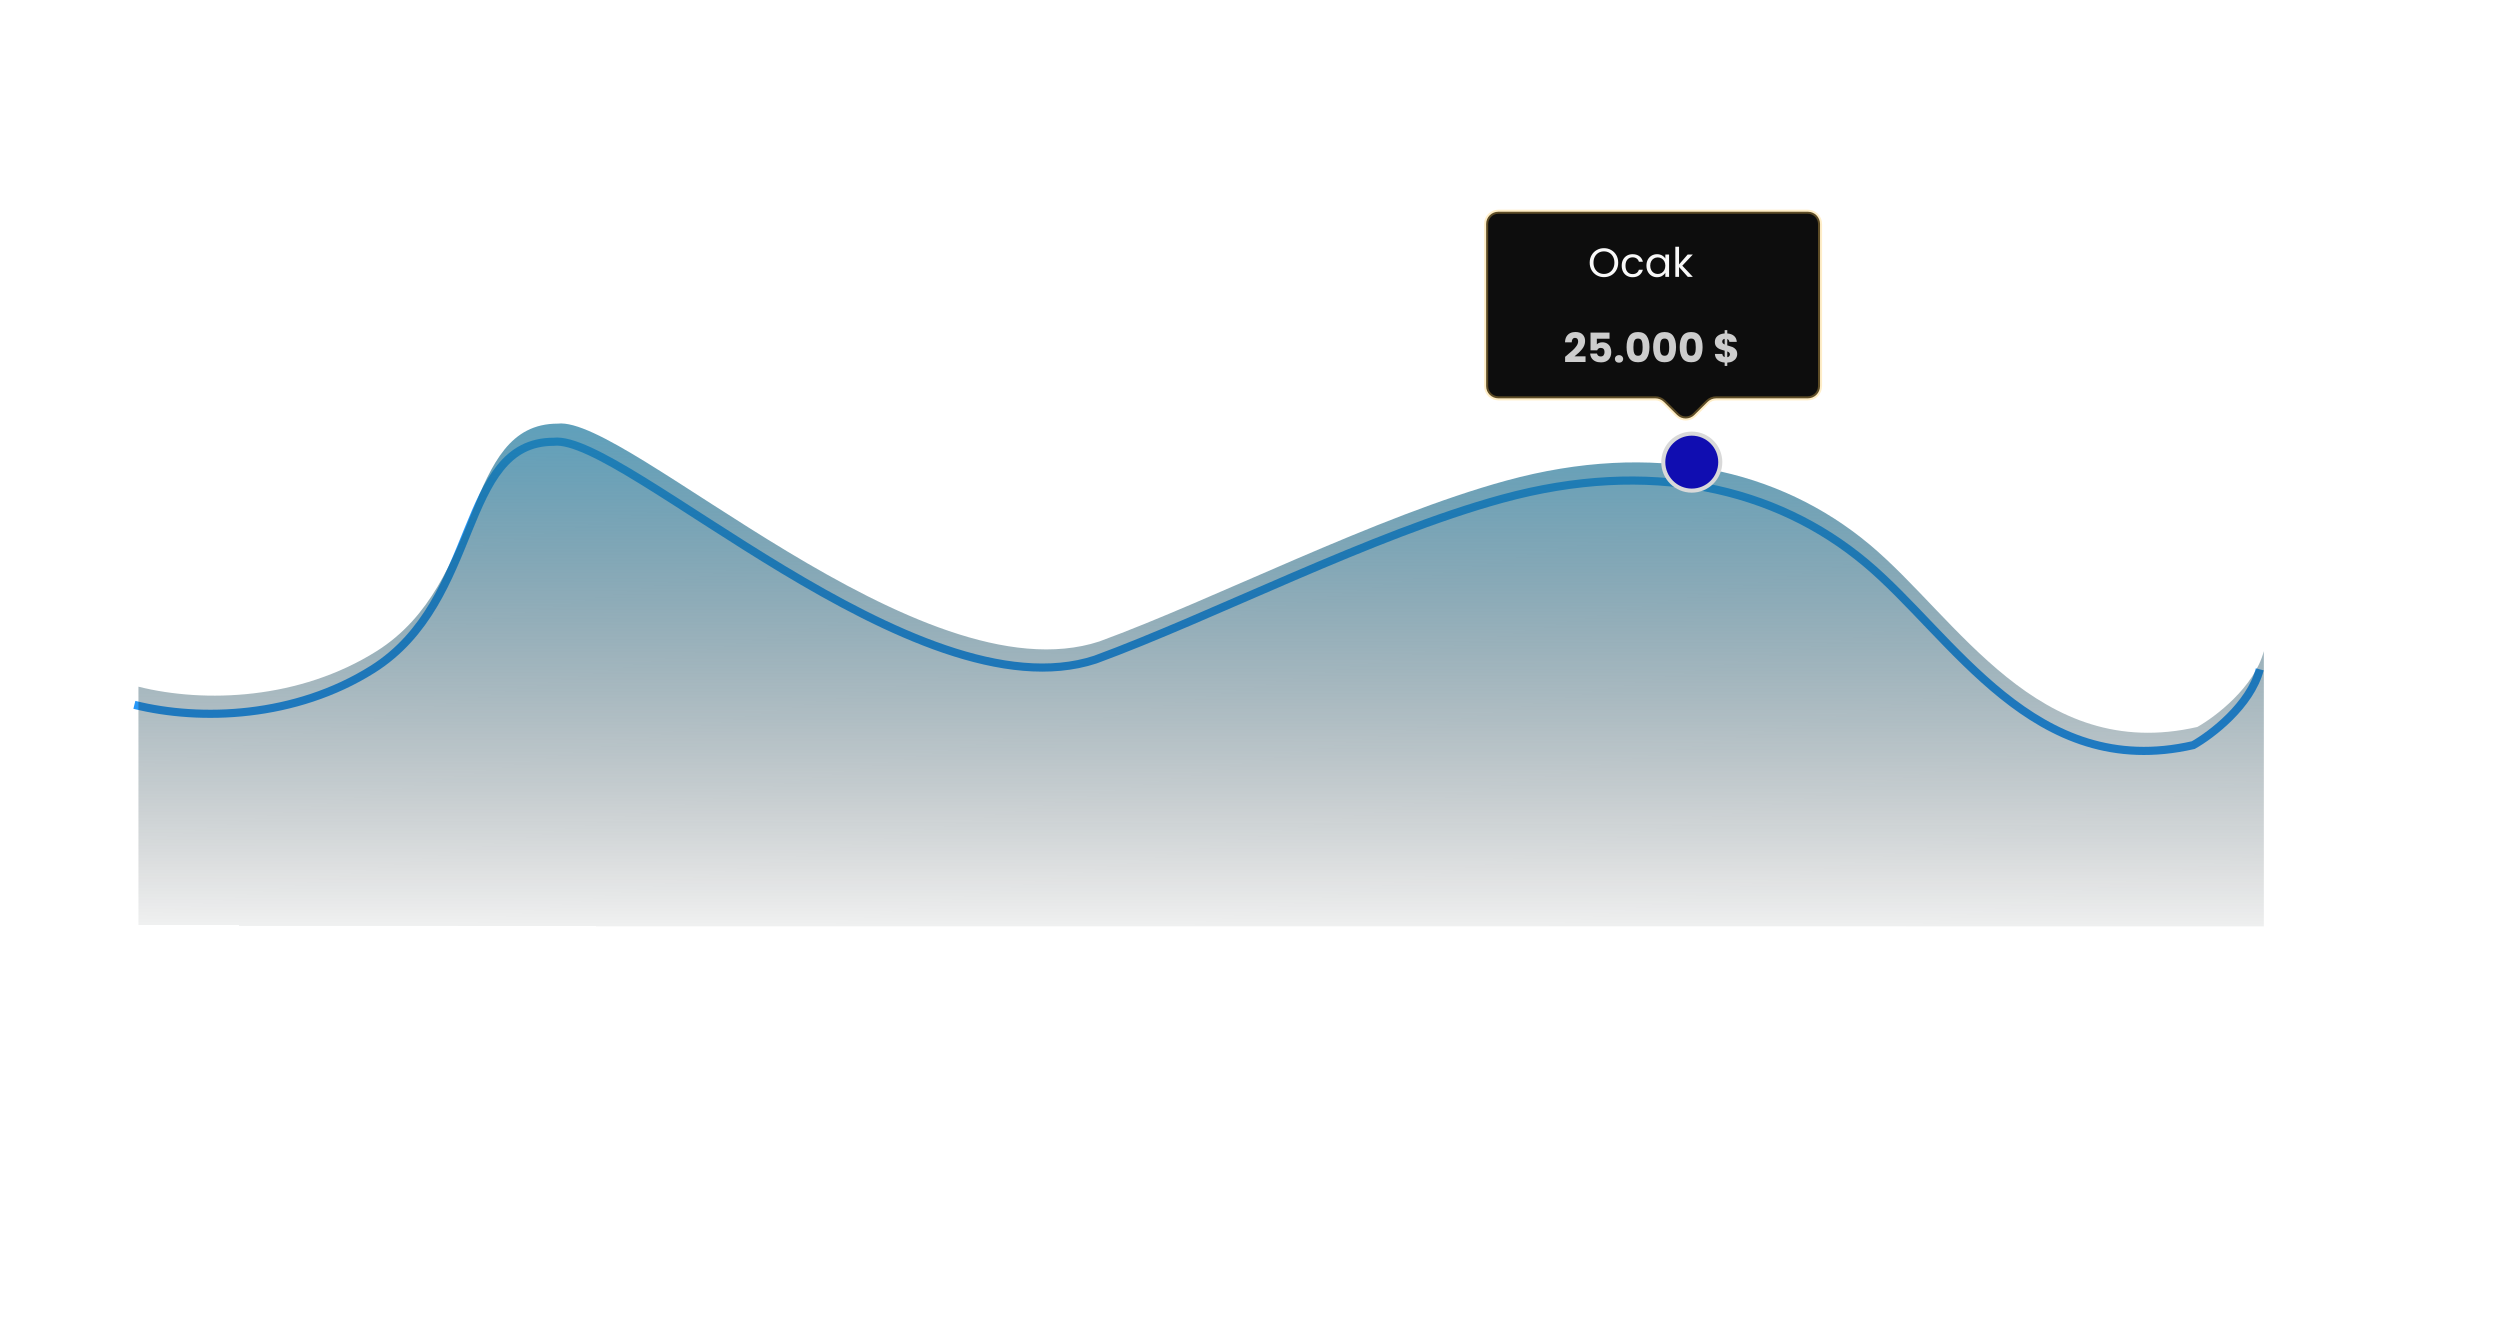 <svg width="614" height="329" viewBox="0 0 614 329" fill="none" xmlns="http://www.w3.org/2000/svg">
<path d="M50 51V278" stroke="white" stroke-opacity="0.26"/>
<path d="M120 51V278" stroke="white" stroke-opacity="0.26"/>
<path d="M190 51V278" stroke="white" stroke-opacity="0.26"/>
<path d="M260 51V278" stroke="white" stroke-opacity="0.26"/>
<path d="M329 51V278" stroke="white" stroke-opacity="0.26"/>
<path d="M399 51V278" stroke="white" stroke-opacity="0.26"/>
<path d="M469 51V278" stroke="white" stroke-opacity="0.26"/>
<path d="M539 51V278" stroke="white" stroke-opacity="0.26"/>
<path d="M45.144 296.056C44.627 296.056 44.155 295.936 43.728 295.696C43.301 295.451 42.963 295.112 42.712 294.68C42.467 294.243 42.344 293.752 42.344 293.208C42.344 292.664 42.467 292.176 42.712 291.744C42.963 291.307 43.301 290.968 43.728 290.728C44.155 290.483 44.627 290.36 45.144 290.36C45.667 290.36 46.141 290.483 46.568 290.728C46.995 290.968 47.331 291.304 47.576 291.736C47.821 292.168 47.944 292.659 47.944 293.208C47.944 293.757 47.821 294.248 47.576 294.68C47.331 295.112 46.995 295.451 46.568 295.696C46.141 295.936 45.667 296.056 45.144 296.056ZM45.144 295.424C45.533 295.424 45.883 295.333 46.192 295.152C46.507 294.971 46.752 294.712 46.928 294.376C47.109 294.04 47.2 293.651 47.2 293.208C47.2 292.76 47.109 292.371 46.928 292.04C46.752 291.704 46.509 291.445 46.2 291.264C45.891 291.083 45.539 290.992 45.144 290.992C44.749 290.992 44.397 291.083 44.088 291.264C43.779 291.445 43.533 291.704 43.352 292.04C43.176 292.371 43.088 292.76 43.088 293.208C43.088 293.651 43.176 294.04 43.352 294.376C43.533 294.712 43.779 294.971 44.088 295.152C44.403 295.333 44.755 295.424 45.144 295.424ZM48.633 293.8C48.633 293.347 48.724 292.952 48.905 292.616C49.086 292.275 49.337 292.011 49.657 291.824C49.982 291.637 50.353 291.544 50.769 291.544C51.308 291.544 51.75 291.675 52.097 291.936C52.449 292.197 52.681 292.56 52.793 293.024H52.009C51.934 292.757 51.788 292.547 51.569 292.392C51.356 292.237 51.089 292.16 50.769 292.16C50.353 292.16 50.017 292.304 49.761 292.592C49.505 292.875 49.377 293.277 49.377 293.8C49.377 294.328 49.505 294.736 49.761 295.024C50.017 295.312 50.353 295.456 50.769 295.456C51.089 295.456 51.356 295.381 51.569 295.232C51.782 295.083 51.929 294.869 52.009 294.592H52.793C52.676 295.04 52.441 295.4 52.089 295.672C51.737 295.939 51.297 296.072 50.769 296.072C50.353 296.072 49.982 295.979 49.657 295.792C49.337 295.605 49.086 295.341 48.905 295C48.724 294.659 48.633 294.259 48.633 293.8ZM53.492 293.792C53.492 293.344 53.583 292.952 53.764 292.616C53.946 292.275 54.194 292.011 54.508 291.824C54.828 291.637 55.183 291.544 55.572 291.544C55.956 291.544 56.29 291.627 56.572 291.792C56.855 291.957 57.066 292.165 57.204 292.416V291.616H57.94V296H57.204V295.184C57.06 295.44 56.844 295.653 56.556 295.824C56.274 295.989 55.943 296.072 55.564 296.072C55.175 296.072 54.823 295.976 54.508 295.784C54.194 295.592 53.946 295.323 53.764 294.976C53.583 294.629 53.492 294.235 53.492 293.792ZM57.204 293.8C57.204 293.469 57.138 293.181 57.004 292.936C56.871 292.691 56.69 292.504 56.46 292.376C56.236 292.243 55.988 292.176 55.716 292.176C55.444 292.176 55.196 292.24 54.972 292.368C54.748 292.496 54.57 292.683 54.436 292.928C54.303 293.173 54.236 293.461 54.236 293.792C54.236 294.128 54.303 294.421 54.436 294.672C54.57 294.917 54.748 295.107 54.972 295.24C55.196 295.368 55.444 295.432 55.716 295.432C55.988 295.432 56.236 295.368 56.46 295.24C56.69 295.107 56.871 294.917 57.004 294.672C57.138 294.421 57.204 294.131 57.204 293.8ZM61.619 296L59.899 294.064V296H59.171V290.08H59.899V293.56L61.587 291.616H62.603L60.539 293.8L62.611 296H61.619Z" fill="white"/>
<path d="M115.24 294.48C115.24 294.731 115.176 294.971 115.048 295.2C114.925 295.424 114.741 295.613 114.496 295.768C114.256 295.923 113.968 296.016 113.632 296.048V296.504C113.947 296.499 114.197 296.565 114.384 296.704C114.571 296.843 114.664 297.04 114.664 297.296C114.664 297.547 114.573 297.747 114.392 297.896C114.211 298.045 113.976 298.12 113.688 298.12H112.768V297.648H113.544C113.72 297.648 113.848 297.621 113.928 297.568C114.013 297.515 114.056 297.424 114.056 297.296C114.056 297.173 114.013 297.085 113.928 297.032C113.848 296.979 113.72 296.952 113.544 296.952H113.144V296.048C112.643 296.005 112.237 295.845 111.928 295.568C111.619 295.291 111.461 294.939 111.456 294.512H112.232C112.259 294.773 112.365 294.995 112.552 295.176C112.744 295.352 113.021 295.44 113.384 295.44C113.731 295.44 114.003 295.355 114.2 295.184C114.403 295.008 114.504 294.784 114.504 294.512C114.504 294.299 114.445 294.125 114.328 293.992C114.211 293.859 114.064 293.757 113.888 293.688C113.712 293.619 113.475 293.544 113.176 293.464C112.808 293.368 112.512 293.272 112.288 293.176C112.069 293.08 111.88 292.931 111.72 292.728C111.565 292.52 111.488 292.243 111.488 291.896C111.488 291.592 111.565 291.323 111.72 291.088C111.875 290.853 112.091 290.672 112.368 290.544C112.651 290.416 112.973 290.352 113.336 290.352C113.859 290.352 114.285 290.483 114.616 290.744C114.952 291.005 115.141 291.352 115.184 291.784H114.384C114.357 291.571 114.245 291.384 114.048 291.224C113.851 291.059 113.589 290.976 113.264 290.976C112.96 290.976 112.712 291.056 112.52 291.216C112.328 291.371 112.232 291.589 112.232 291.872C112.232 292.075 112.288 292.24 112.4 292.368C112.517 292.496 112.659 292.595 112.824 292.664C112.995 292.728 113.232 292.803 113.536 292.888C113.904 292.989 114.2 293.091 114.424 293.192C114.648 293.288 114.84 293.44 115 293.648C115.16 293.851 115.24 294.128 115.24 294.48ZM120.199 291.616V296H119.471V295.352C119.333 295.576 119.138 295.752 118.887 295.88C118.642 296.003 118.37 296.064 118.071 296.064C117.73 296.064 117.423 295.995 117.151 295.856C116.879 295.712 116.663 295.499 116.503 295.216C116.349 294.933 116.271 294.589 116.271 294.184V291.616H116.991V294.088C116.991 294.52 117.101 294.853 117.319 295.088C117.538 295.317 117.837 295.432 118.215 295.432C118.605 295.432 118.911 295.312 119.135 295.072C119.359 294.832 119.471 294.483 119.471 294.024V291.616H120.199ZM122.157 292.432C122.306 292.171 122.525 291.957 122.812 291.792C123.101 291.627 123.429 291.544 123.797 291.544C124.191 291.544 124.546 291.637 124.861 291.824C125.175 292.011 125.423 292.275 125.605 292.616C125.786 292.952 125.877 293.344 125.877 293.792C125.877 294.235 125.786 294.629 125.605 294.976C125.423 295.323 125.172 295.592 124.852 295.784C124.538 295.976 124.186 296.072 123.797 296.072C123.418 296.072 123.085 295.989 122.797 295.824C122.514 295.659 122.301 295.448 122.157 295.192V296H121.429V290.08H122.157V292.432ZM125.133 293.792C125.133 293.461 125.066 293.173 124.933 292.928C124.799 292.683 124.618 292.496 124.389 292.368C124.165 292.24 123.917 292.176 123.645 292.176C123.378 292.176 123.13 292.243 122.901 292.376C122.677 292.504 122.495 292.693 122.357 292.944C122.223 293.189 122.157 293.475 122.157 293.8C122.157 294.131 122.223 294.421 122.357 294.672C122.495 294.917 122.677 295.107 122.901 295.24C123.13 295.368 123.378 295.432 123.645 295.432C123.917 295.432 124.165 295.368 124.389 295.24C124.618 295.107 124.799 294.917 124.933 294.672C125.066 294.421 125.133 294.128 125.133 293.792ZM126.563 293.792C126.563 293.344 126.653 292.952 126.835 292.616C127.016 292.275 127.264 292.011 127.579 291.824C127.899 291.637 128.253 291.544 128.643 291.544C129.027 291.544 129.36 291.627 129.643 291.792C129.925 291.957 130.136 292.165 130.275 292.416V291.616H131.011V296H130.275V295.184C130.131 295.44 129.915 295.653 129.627 295.824C129.344 295.989 129.013 296.072 128.635 296.072C128.245 296.072 127.893 295.976 127.579 295.784C127.264 295.592 127.016 295.323 126.835 294.976C126.653 294.629 126.563 294.235 126.563 293.792ZM130.275 293.8C130.275 293.469 130.208 293.181 130.075 292.936C129.941 292.691 129.76 292.504 129.531 292.376C129.307 292.243 129.059 292.176 128.787 292.176C128.515 292.176 128.267 292.24 128.043 292.368C127.819 292.496 127.64 292.683 127.507 292.928C127.373 293.173 127.307 293.461 127.307 293.792C127.307 294.128 127.373 294.421 127.507 294.672C127.64 294.917 127.819 295.107 128.043 295.24C128.267 295.368 128.515 295.432 128.787 295.432C129.059 295.432 129.307 295.368 129.531 295.24C129.76 295.107 129.941 294.917 130.075 294.672C130.208 294.421 130.275 294.131 130.275 293.8ZM133.129 292.216V294.8C133.129 295.013 133.174 295.165 133.265 295.256C133.356 295.341 133.513 295.384 133.737 295.384H134.273V296H133.617C133.212 296 132.908 295.907 132.705 295.72C132.502 295.533 132.401 295.227 132.401 294.8V292.216H131.833V291.616H132.401V290.512H133.129V291.616H134.273V292.216H133.129Z" fill="white"/>
<path d="M186.272 290.464V296H185.544V291.872L183.704 296H183.192L181.344 291.864V296H180.616V290.464H181.4L183.448 295.04L185.496 290.464H186.272ZM187.235 293.792C187.235 293.344 187.325 292.952 187.507 292.616C187.688 292.275 187.936 292.011 188.251 291.824C188.571 291.637 188.925 291.544 189.315 291.544C189.699 291.544 190.032 291.627 190.315 291.792C190.597 291.957 190.808 292.165 190.947 292.416V291.616H191.683V296H190.947V295.184C190.803 295.44 190.587 295.653 190.299 295.824C190.016 295.989 189.685 296.072 189.307 296.072C188.917 296.072 188.565 295.976 188.251 295.784C187.936 295.592 187.688 295.323 187.507 294.976C187.325 294.629 187.235 294.235 187.235 293.792ZM190.947 293.8C190.947 293.469 190.88 293.181 190.747 292.936C190.613 292.691 190.432 292.504 190.203 292.376C189.979 292.243 189.731 292.176 189.459 292.176C189.187 292.176 188.939 292.24 188.715 292.368C188.491 292.496 188.312 292.683 188.179 292.928C188.045 293.173 187.979 293.461 187.979 293.792C187.979 294.128 188.045 294.421 188.179 294.672C188.312 294.917 188.491 295.107 188.715 295.24C188.939 295.368 189.187 295.432 189.459 295.432C189.731 295.432 189.979 295.368 190.203 295.24C190.432 295.107 190.613 294.917 190.747 294.672C190.88 294.421 190.947 294.131 190.947 293.8ZM193.641 292.328C193.769 292.077 193.95 291.883 194.185 291.744C194.425 291.605 194.716 291.536 195.057 291.536V292.288H194.865C194.049 292.288 193.641 292.731 193.641 293.616V296H192.913V291.616H193.641V292.328ZM196.785 292.216V294.8C196.785 295.013 196.831 295.165 196.921 295.256C197.012 295.341 197.169 295.384 197.393 295.384H197.929V296H197.273C196.868 296 196.564 295.907 196.361 295.72C196.159 295.533 196.057 295.227 196.057 294.8V292.216H195.489V291.616H196.057V290.512H196.785V291.616H197.929V292.216H196.785Z" fill="white"/>
<path d="M254 296H253.272L250.344 291.56V296H249.616V290.416H250.344L253.272 294.848V290.416H254V296ZM255.617 290.904C255.478 290.904 255.361 290.856 255.265 290.76C255.169 290.664 255.121 290.547 255.121 290.408C255.121 290.269 255.169 290.152 255.265 290.056C255.361 289.96 255.478 289.912 255.617 289.912C255.75 289.912 255.862 289.96 255.953 290.056C256.049 290.152 256.097 290.269 256.097 290.408C256.097 290.547 256.049 290.664 255.953 290.76C255.862 290.856 255.75 290.904 255.617 290.904ZM255.969 291.616V296H255.241V291.616H255.969ZM258.762 296.072C258.426 296.072 258.124 296.016 257.858 295.904C257.591 295.787 257.38 295.627 257.226 295.424C257.071 295.216 256.986 294.979 256.97 294.712H257.722C257.743 294.931 257.844 295.109 258.026 295.248C258.212 295.387 258.455 295.456 258.754 295.456C259.031 295.456 259.25 295.395 259.41 295.272C259.57 295.149 259.65 294.995 259.65 294.808C259.65 294.616 259.564 294.475 259.394 294.384C259.223 294.288 258.959 294.195 258.602 294.104C258.276 294.019 258.01 293.933 257.802 293.848C257.599 293.757 257.423 293.627 257.274 293.456C257.13 293.28 257.058 293.051 257.058 292.768C257.058 292.544 257.124 292.339 257.258 292.152C257.391 291.965 257.58 291.819 257.826 291.712C258.071 291.6 258.351 291.544 258.666 291.544C259.151 291.544 259.543 291.667 259.842 291.912C260.14 292.157 260.3 292.493 260.322 292.92H259.594C259.578 292.691 259.484 292.507 259.314 292.368C259.148 292.229 258.924 292.16 258.642 292.16C258.38 292.16 258.172 292.216 258.018 292.328C257.863 292.44 257.786 292.587 257.786 292.768C257.786 292.912 257.831 293.032 257.922 293.128C258.018 293.219 258.135 293.293 258.274 293.352C258.418 293.405 258.615 293.467 258.866 293.536C259.18 293.621 259.436 293.707 259.634 293.792C259.831 293.872 259.999 293.995 260.138 294.16C260.282 294.325 260.356 294.541 260.362 294.808C260.362 295.048 260.295 295.264 260.162 295.456C260.028 295.648 259.839 295.8 259.594 295.912C259.354 296.019 259.076 296.072 258.762 296.072ZM261.117 293.792C261.117 293.344 261.208 292.952 261.389 292.616C261.571 292.275 261.819 292.011 262.133 291.824C262.453 291.637 262.808 291.544 263.197 291.544C263.581 291.544 263.915 291.627 264.197 291.792C264.48 291.957 264.691 292.165 264.829 292.416V291.616H265.565V296H264.829V295.184C264.685 295.44 264.469 295.653 264.181 295.824C263.899 295.989 263.568 296.072 263.189 296.072C262.8 296.072 262.448 295.976 262.133 295.784C261.819 295.592 261.571 295.323 261.389 294.976C261.208 294.629 261.117 294.235 261.117 293.792ZM264.829 293.8C264.829 293.469 264.763 293.181 264.629 292.936C264.496 292.691 264.315 292.504 264.085 292.376C263.861 292.243 263.613 292.176 263.341 292.176C263.069 292.176 262.821 292.24 262.597 292.368C262.373 292.496 262.195 292.683 262.061 292.928C261.928 293.173 261.861 293.461 261.861 293.792C261.861 294.128 261.928 294.421 262.061 294.672C262.195 294.917 262.373 295.107 262.597 295.24C262.821 295.368 263.069 295.432 263.341 295.432C263.613 295.432 263.861 295.368 264.085 295.24C264.315 295.107 264.496 294.917 264.629 294.672C264.763 294.421 264.829 294.131 264.829 293.8ZM268.932 291.536C269.465 291.536 269.897 291.699 270.228 292.024C270.558 292.344 270.724 292.808 270.724 293.416V296H270.004V293.52C270.004 293.083 269.894 292.749 269.676 292.52C269.457 292.285 269.158 292.168 268.78 292.168C268.396 292.168 268.089 292.288 267.86 292.528C267.636 292.768 267.524 293.117 267.524 293.576V296H266.796V291.616H267.524V292.24C267.668 292.016 267.862 291.843 268.108 291.72C268.358 291.597 268.633 291.536 268.932 291.536Z" fill="white"/>
<path d="M321.272 290.464V296H320.544V291.872L318.704 296H318.192L316.344 291.864V296H315.616V290.464H316.4L318.448 295.04L320.496 290.464H321.272ZM322.235 293.792C322.235 293.344 322.325 292.952 322.507 292.616C322.688 292.275 322.936 292.011 323.251 291.824C323.571 291.637 323.925 291.544 324.315 291.544C324.699 291.544 325.032 291.627 325.315 291.792C325.597 291.957 325.808 292.165 325.947 292.416V291.616H326.683V296H325.947V295.184C325.803 295.44 325.587 295.653 325.299 295.824C325.016 295.989 324.685 296.072 324.307 296.072C323.917 296.072 323.565 295.976 323.251 295.784C322.936 295.592 322.688 295.323 322.507 294.976C322.325 294.629 322.235 294.235 322.235 293.792ZM325.947 293.8C325.947 293.469 325.88 293.181 325.747 292.936C325.613 292.691 325.432 292.504 325.203 292.376C324.979 292.243 324.731 292.176 324.459 292.176C324.187 292.176 323.939 292.24 323.715 292.368C323.491 292.496 323.312 292.683 323.179 292.928C323.045 293.173 322.979 293.461 322.979 293.792C322.979 294.128 323.045 294.421 323.179 294.672C323.312 294.917 323.491 295.107 323.715 295.24C323.939 295.368 324.187 295.432 324.459 295.432C324.731 295.432 324.979 295.368 325.203 295.24C325.432 295.107 325.613 294.917 325.747 294.672C325.88 294.421 325.947 294.131 325.947 293.8ZM331.689 291.616L329.049 298.064H328.297L329.161 295.952L327.393 291.616H328.201L329.577 295.168L330.937 291.616H331.689ZM333.149 291.616V296H332.421V291.616H333.149ZM335.941 296.072C335.605 296.072 335.304 296.016 335.037 295.904C334.771 295.787 334.56 295.627 334.405 295.424C334.251 295.216 334.165 294.979 334.149 294.712H334.901C334.923 294.931 335.024 295.109 335.205 295.248C335.392 295.387 335.635 295.456 335.933 295.456C336.211 295.456 336.429 295.395 336.589 295.272C336.749 295.149 336.829 294.995 336.829 294.808C336.829 294.616 336.744 294.475 336.573 294.384C336.403 294.288 336.139 294.195 335.781 294.104C335.456 294.019 335.189 293.933 334.981 293.848C334.779 293.757 334.603 293.627 334.453 293.456C334.309 293.28 334.237 293.051 334.237 292.768C334.237 292.544 334.304 292.339 334.437 292.152C334.571 291.965 334.76 291.819 335.005 291.712C335.251 291.6 335.531 291.544 335.845 291.544C336.331 291.544 336.723 291.667 337.021 291.912C337.32 292.157 337.48 292.493 337.501 292.92H336.773C336.757 292.691 336.664 292.507 336.493 292.368C336.328 292.229 336.104 292.16 335.821 292.16C335.56 292.16 335.352 292.216 335.197 292.328C335.043 292.44 334.965 292.587 334.965 292.768C334.965 292.912 335.011 293.032 335.101 293.128C335.197 293.219 335.315 293.293 335.453 293.352C335.597 293.405 335.795 293.467 336.045 293.536C336.36 293.621 336.616 293.707 336.813 293.792C337.011 293.872 337.179 293.995 337.317 294.16C337.461 294.325 337.536 294.541 337.541 294.808C337.541 295.048 337.475 295.264 337.341 295.456C337.208 295.648 337.019 295.8 336.773 295.912C336.533 296.019 336.256 296.072 335.941 296.072Z" fill="white"/>
<path d="M389.912 290.424V296H389.184V293.472H386.344V296H385.616V290.424H386.344V292.872H389.184V290.424H389.912ZM390.883 293.792C390.883 293.344 390.974 292.952 391.155 292.616C391.336 292.275 391.584 292.011 391.899 291.824C392.219 291.637 392.574 291.544 392.963 291.544C393.347 291.544 393.68 291.627 393.963 291.792C394.246 291.957 394.456 292.165 394.595 292.416V291.616H395.331V296H394.595V295.184C394.451 295.44 394.235 295.653 393.947 295.824C393.664 295.989 393.334 296.072 392.955 296.072C392.566 296.072 392.214 295.976 391.899 295.784C391.584 295.592 391.336 295.323 391.155 294.976C390.974 294.629 390.883 294.235 390.883 293.792ZM394.595 293.8C394.595 293.469 394.528 293.181 394.395 292.936C394.262 292.691 394.08 292.504 393.851 292.376C393.627 292.243 393.379 292.176 393.107 292.176C392.835 292.176 392.587 292.24 392.363 292.368C392.139 292.496 391.96 292.683 391.827 292.928C391.694 293.173 391.627 293.461 391.627 293.792C391.627 294.128 391.694 294.421 391.827 294.672C391.96 294.917 392.139 295.107 392.363 295.24C392.587 295.368 392.835 295.432 393.107 295.432C393.379 295.432 393.627 295.368 393.851 295.24C394.08 295.107 394.262 294.917 394.395 294.672C394.528 294.421 394.595 294.131 394.595 293.8ZM397.105 295.4H399.257V296H396.273V295.4L398.401 292.208H396.289V291.616H399.241V292.208L397.105 295.4ZM400.578 290.904C400.439 290.904 400.322 290.856 400.226 290.76C400.13 290.664 400.082 290.547 400.082 290.408C400.082 290.269 400.13 290.152 400.226 290.056C400.322 289.96 400.439 289.912 400.578 289.912C400.711 289.912 400.823 289.96 400.914 290.056C401.01 290.152 401.058 290.269 401.058 290.408C401.058 290.547 401.01 290.664 400.914 290.76C400.823 290.856 400.711 290.904 400.578 290.904ZM400.93 291.616V296H400.202V291.616H400.93ZM402.899 292.328C403.027 292.077 403.208 291.883 403.443 291.744C403.683 291.605 403.973 291.536 404.315 291.536V292.288H404.123C403.307 292.288 402.899 292.731 402.899 293.616V296H402.171V291.616H402.899V292.328ZM404.883 293.792C404.883 293.344 404.974 292.952 405.155 292.616C405.336 292.275 405.584 292.011 405.899 291.824C406.219 291.637 406.574 291.544 406.963 291.544C407.347 291.544 407.68 291.627 407.963 291.792C408.246 291.957 408.456 292.165 408.595 292.416V291.616H409.331V296H408.595V295.184C408.451 295.44 408.235 295.653 407.947 295.824C407.664 295.989 407.334 296.072 406.955 296.072C406.566 296.072 406.214 295.976 405.899 295.784C405.584 295.592 405.336 295.323 405.155 294.976C404.974 294.629 404.883 294.235 404.883 293.792ZM408.595 293.8C408.595 293.469 408.528 293.181 408.395 292.936C408.262 292.691 408.08 292.504 407.851 292.376C407.627 292.243 407.379 292.176 407.107 292.176C406.835 292.176 406.587 292.24 406.363 292.368C406.139 292.496 405.96 292.683 405.827 292.928C405.694 293.173 405.627 293.461 405.627 293.792C405.627 294.128 405.694 294.421 405.827 294.672C405.96 294.917 406.139 295.107 406.363 295.24C406.587 295.368 406.835 295.432 407.107 295.432C407.379 295.432 407.627 295.368 407.851 295.24C408.08 295.107 408.262 294.917 408.395 294.672C408.528 294.421 408.595 294.131 408.595 293.8ZM412.697 291.536C413.231 291.536 413.663 291.699 413.993 292.024C414.324 292.344 414.489 292.808 414.489 293.416V296H413.769V293.52C413.769 293.083 413.66 292.749 413.441 292.52C413.223 292.285 412.924 292.168 412.545 292.168C412.161 292.168 411.855 292.288 411.625 292.528C411.401 292.768 411.289 293.117 411.289 293.576V296H410.561V291.616H411.289V292.24C411.433 292.016 411.628 291.843 411.873 291.72C412.124 291.597 412.399 291.536 412.697 291.536Z" fill="white"/>
<path d="M458.048 290.424V291.016H456.528V296H455.8V291.016H454.272V290.424H458.048ZM462.944 293.64C462.944 293.779 462.936 293.925 462.92 294.08H459.416C459.443 294.512 459.589 294.851 459.856 295.096C460.128 295.336 460.456 295.456 460.84 295.456C461.155 295.456 461.416 295.384 461.624 295.24C461.837 295.091 461.987 294.893 462.072 294.648H462.856C462.739 295.069 462.504 295.413 462.152 295.68C461.8 295.941 461.363 296.072 460.84 296.072C460.424 296.072 460.051 295.979 459.72 295.792C459.395 295.605 459.139 295.341 458.952 295C458.765 294.653 458.672 294.253 458.672 293.8C458.672 293.347 458.763 292.949 458.944 292.608C459.125 292.267 459.379 292.005 459.704 291.824C460.035 291.637 460.413 291.544 460.84 291.544C461.256 291.544 461.624 291.635 461.944 291.816C462.264 291.997 462.509 292.248 462.68 292.568C462.856 292.883 462.944 293.24 462.944 293.64ZM462.192 293.488C462.192 293.211 462.131 292.973 462.008 292.776C461.885 292.573 461.717 292.421 461.504 292.32C461.296 292.213 461.064 292.16 460.808 292.16C460.44 292.16 460.125 292.277 459.864 292.512C459.608 292.747 459.461 293.072 459.424 293.488H462.192ZM469.177 291.536C469.518 291.536 469.822 291.608 470.089 291.752C470.356 291.891 470.566 292.101 470.721 292.384C470.876 292.667 470.953 293.011 470.953 293.416V296H470.233V293.52C470.233 293.083 470.124 292.749 469.905 292.52C469.692 292.285 469.401 292.168 469.033 292.168C468.654 292.168 468.353 292.291 468.129 292.536C467.905 292.776 467.793 293.125 467.793 293.584V296H467.073V293.52C467.073 293.083 466.964 292.749 466.745 292.52C466.532 292.285 466.241 292.168 465.873 292.168C465.494 292.168 465.193 292.291 464.969 292.536C464.745 292.776 464.633 293.125 464.633 293.584V296H463.905V291.616H464.633V292.248C464.777 292.019 464.969 291.843 465.209 291.72C465.454 291.597 465.724 291.536 466.017 291.536C466.385 291.536 466.71 291.619 466.993 291.784C467.276 291.949 467.486 292.192 467.625 292.512C467.748 292.203 467.95 291.963 468.233 291.792C468.516 291.621 468.83 291.536 469.177 291.536ZM477.419 291.536C477.761 291.536 478.065 291.608 478.331 291.752C478.598 291.891 478.809 292.101 478.963 292.384C479.118 292.667 479.195 293.011 479.195 293.416V296H478.475V293.52C478.475 293.083 478.366 292.749 478.147 292.52C477.934 292.285 477.643 292.168 477.275 292.168C476.897 292.168 476.595 292.291 476.371 292.536C476.147 292.776 476.035 293.125 476.035 293.584V296H475.315V293.52C475.315 293.083 475.206 292.749 474.987 292.52C474.774 292.285 474.483 292.168 474.115 292.168C473.737 292.168 473.435 292.291 473.211 292.536C472.987 292.776 472.875 293.125 472.875 293.584V296H472.147V291.616H472.875V292.248C473.019 292.019 473.211 291.843 473.451 291.72C473.697 291.597 473.966 291.536 474.259 291.536C474.627 291.536 474.953 291.619 475.235 291.784C475.518 291.949 475.729 292.192 475.867 292.512C475.99 292.203 476.193 291.963 476.475 291.792C476.758 291.621 477.073 291.536 477.419 291.536ZM484.277 291.616V296H483.549V295.352C483.411 295.576 483.216 295.752 482.965 295.88C482.72 296.003 482.448 296.064 482.149 296.064C481.808 296.064 481.501 295.995 481.229 295.856C480.957 295.712 480.741 295.499 480.581 295.216C480.427 294.933 480.349 294.589 480.349 294.184V291.616H481.069V294.088C481.069 294.52 481.179 294.853 481.397 295.088C481.616 295.317 481.915 295.432 482.293 295.432C482.683 295.432 482.989 295.312 483.213 295.072C483.437 294.832 483.549 294.483 483.549 294.024V291.616H484.277ZM486.051 295.4H488.203V296H485.219V295.4L487.347 292.208H485.235V291.616H488.187V292.208L486.051 295.4Z" fill="white"/>
<path d="M526.912 294.76H524.48L524.032 296H523.264L525.28 290.456H526.12L528.128 296H527.36L526.912 294.76ZM526.704 294.168L525.696 291.352L524.688 294.168H526.704ZM530.815 291.544C531.193 291.544 531.524 291.627 531.807 291.792C532.095 291.957 532.308 292.165 532.447 292.416V291.616H533.183V296.096C533.183 296.496 533.097 296.851 532.927 297.16C532.756 297.475 532.511 297.72 532.191 297.896C531.876 298.072 531.508 298.16 531.087 298.16C530.511 298.16 530.031 298.024 529.647 297.752C529.263 297.48 529.036 297.109 528.967 296.64H529.687C529.767 296.907 529.932 297.12 530.183 297.28C530.433 297.445 530.735 297.528 531.087 297.528C531.487 297.528 531.812 297.403 532.063 297.152C532.319 296.901 532.447 296.549 532.447 296.096V295.176C532.303 295.432 532.089 295.645 531.807 295.816C531.524 295.987 531.193 296.072 530.815 296.072C530.425 296.072 530.071 295.976 529.751 295.784C529.436 295.592 529.188 295.323 529.007 294.976C528.825 294.629 528.735 294.235 528.735 293.792C528.735 293.344 528.825 292.952 529.007 292.616C529.188 292.275 529.436 292.011 529.751 291.824C530.071 291.637 530.425 291.544 530.815 291.544ZM532.447 293.8C532.447 293.469 532.38 293.181 532.247 292.936C532.113 292.691 531.932 292.504 531.703 292.376C531.479 292.243 531.231 292.176 530.959 292.176C530.687 292.176 530.439 292.24 530.215 292.368C529.991 292.496 529.812 292.683 529.679 292.928C529.545 293.173 529.479 293.461 529.479 293.792C529.479 294.128 529.545 294.421 529.679 294.672C529.812 294.917 529.991 295.107 530.215 295.24C530.439 295.368 530.687 295.432 530.959 295.432C531.231 295.432 531.479 295.368 531.703 295.24C531.932 295.107 532.113 294.917 532.247 294.672C532.38 294.421 532.447 294.131 532.447 293.8ZM532.239 290.144C532.239 290.448 532.137 290.699 531.935 290.896C531.737 291.088 531.46 291.184 531.103 291.184C530.745 291.184 530.465 291.088 530.263 290.896C530.06 290.699 529.959 290.445 529.959 290.136V290H530.391C530.391 290.203 530.447 290.357 530.559 290.464C530.671 290.565 530.852 290.616 531.103 290.616C531.348 290.616 531.527 290.565 531.639 290.464C531.751 290.357 531.807 290.203 531.807 290H532.239V290.144ZM538.301 291.616V296H537.573V295.352C537.434 295.576 537.24 295.752 536.989 295.88C536.744 296.003 536.472 296.064 536.173 296.064C535.832 296.064 535.525 295.995 535.253 295.856C534.981 295.712 534.765 295.499 534.605 295.216C534.45 294.933 534.373 294.589 534.373 294.184V291.616H535.093V294.088C535.093 294.52 535.202 294.853 535.421 295.088C535.64 295.317 535.938 295.432 536.317 295.432C536.706 295.432 537.013 295.312 537.237 295.072C537.461 294.832 537.573 294.483 537.573 294.024V291.616H538.301ZM541.082 296.072C540.746 296.072 540.445 296.016 540.178 295.904C539.911 295.787 539.701 295.627 539.546 295.424C539.391 295.216 539.306 294.979 539.29 294.712H540.042C540.063 294.931 540.165 295.109 540.346 295.248C540.533 295.387 540.775 295.456 541.074 295.456C541.351 295.456 541.57 295.395 541.73 295.272C541.89 295.149 541.97 294.995 541.97 294.808C541.97 294.616 541.885 294.475 541.714 294.384C541.543 294.288 541.279 294.195 540.922 294.104C540.597 294.019 540.33 293.933 540.122 293.848C539.919 293.757 539.743 293.627 539.594 293.456C539.45 293.28 539.378 293.051 539.378 292.768C539.378 292.544 539.445 292.339 539.578 292.152C539.711 291.965 539.901 291.819 540.146 291.712C540.391 291.6 540.671 291.544 540.986 291.544C541.471 291.544 541.863 291.667 542.162 291.912C542.461 292.157 542.621 292.493 542.642 292.92H541.914C541.898 292.691 541.805 292.507 541.634 292.368C541.469 292.229 541.245 292.16 540.962 292.16C540.701 292.16 540.493 292.216 540.338 292.328C540.183 292.44 540.106 292.587 540.106 292.768C540.106 292.912 540.151 293.032 540.242 293.128C540.338 293.219 540.455 293.293 540.594 293.352C540.738 293.405 540.935 293.467 541.186 293.536C541.501 293.621 541.757 293.707 541.954 293.792C542.151 293.872 542.319 293.995 542.458 294.16C542.602 294.325 542.677 294.541 542.682 294.808C542.682 295.048 542.615 295.264 542.482 295.456C542.349 295.648 542.159 295.8 541.914 295.912C541.674 296.019 541.397 296.072 541.082 296.072ZM544.598 292.216V294.8C544.598 295.013 544.643 295.165 544.734 295.256C544.824 295.341 544.982 295.384 545.206 295.384H545.742V296H545.086C544.68 296 544.376 295.907 544.174 295.72C543.971 295.533 543.87 295.227 543.87 294.8V292.216H543.302V291.616H543.87V290.512H544.598V291.616H545.742V292.216H544.598ZM548.536 296.072C548.125 296.072 547.752 295.979 547.416 295.792C547.085 295.605 546.824 295.341 546.632 295C546.445 294.653 546.352 294.253 546.352 293.8C546.352 293.352 546.448 292.957 546.64 292.616C546.837 292.269 547.104 292.005 547.44 291.824C547.776 291.637 548.152 291.544 548.568 291.544C548.984 291.544 549.36 291.637 549.696 291.824C550.032 292.005 550.296 292.267 550.488 292.608C550.685 292.949 550.784 293.347 550.784 293.8C550.784 294.253 550.682 294.653 550.48 295C550.282 295.341 550.013 295.605 549.672 295.792C549.33 295.979 548.952 296.072 548.536 296.072ZM548.536 295.432C548.797 295.432 549.042 295.371 549.272 295.248C549.501 295.125 549.685 294.941 549.824 294.696C549.968 294.451 550.04 294.152 550.04 293.8C550.04 293.448 549.97 293.149 549.832 292.904C549.693 292.659 549.512 292.477 549.288 292.36C549.064 292.237 548.821 292.176 548.56 292.176C548.293 292.176 548.048 292.237 547.824 292.36C547.605 292.477 547.429 292.659 547.296 292.904C547.162 293.149 547.096 293.448 547.096 293.8C547.096 294.157 547.16 294.459 547.288 294.704C547.421 294.949 547.597 295.133 547.816 295.256C548.034 295.373 548.274 295.432 548.536 295.432ZM553.293 296.072C552.957 296.072 552.656 296.016 552.389 295.904C552.122 295.787 551.912 295.627 551.757 295.424C551.602 295.216 551.517 294.979 551.501 294.712H552.253C552.274 294.931 552.376 295.109 552.557 295.248C552.744 295.387 552.986 295.456 553.285 295.456C553.562 295.456 553.781 295.395 553.941 295.272C554.101 295.149 554.181 294.995 554.181 294.808C554.181 294.616 554.096 294.475 553.925 294.384C553.754 294.288 553.49 294.195 553.133 294.104C552.808 294.019 552.541 293.933 552.333 293.848C552.13 293.757 551.954 293.627 551.805 293.456C551.661 293.28 551.589 293.051 551.589 292.768C551.589 292.544 551.656 292.339 551.789 292.152C551.922 291.965 552.112 291.819 552.357 291.712C552.602 291.6 552.882 291.544 553.197 291.544C553.682 291.544 554.074 291.667 554.373 291.912C554.672 292.157 554.832 292.493 554.853 292.92H554.125C554.109 292.691 554.016 292.507 553.845 292.368C553.68 292.229 553.456 292.16 553.173 292.16C552.912 292.16 552.704 292.216 552.549 292.328C552.394 292.44 552.317 292.587 552.317 292.768C552.317 292.912 552.362 293.032 552.453 293.128C552.549 293.219 552.666 293.293 552.805 293.352C552.949 293.405 553.146 293.467 553.397 293.536C553.712 293.621 553.968 293.707 554.165 293.792C554.362 293.872 554.53 293.995 554.669 294.16C554.813 294.325 554.888 294.541 554.893 294.808C554.893 295.048 554.826 295.264 554.693 295.456C554.56 295.648 554.37 295.8 554.125 295.912C553.885 296.019 553.608 296.072 553.293 296.072Z" fill="white"/>
<g filter="url(#filter0_d_8_204)">
<path d="M34 169.109C50.331 173.182 73.521 172.317 92.5 160.382C119.329 143.509 113.5 104.5 137 104.5C154 102.5 226 172.4 270 158C298.579 147.527 337.998 127.23 369.946 118.491C406.107 108.6 437.019 115.676 459.182 134.2C480.762 152.237 500.5 188 539.669 179C544.141 176.479 553.667 169.226 556 160.382" stroke="#2798F7" stroke-width="2"/>
</g>
<path d="M92.5 159.924C73.521 171.86 50.331 172.724 34 168.651V227.5H556V159.924C553.667 168.768 544.141 176.021 539.669 178.542C500.5 187.542 480.762 151.779 459.182 133.743C437.019 115.219 406.107 108.143 369.946 118.034C337.998 126.772 298.579 147.07 270 157.542C226 171.942 154 102.042 137 104.042C113.5 104.042 119.329 143.052 92.5 159.924Z" fill="url(#paint0_linear_8_204)"/>
<path d="M365 55V94.831C365 96.487 366.343 97.831 368 97.831H406.55C407.34 97.831 408.098 98.142 408.659 98.697L411.912 101.914C413.081 103.07 414.962 103.07 416.131 101.914L419.384 98.697C419.946 98.142 420.704 97.831 421.494 97.831H444C445.657 97.831 447 96.487 447 94.831V55C447 53.343 445.657 52 444 52H368C366.343 52 365 53.343 365 55Z" fill="#0D0D0D" stroke="#FFCB58" stroke-opacity="0.33"/>
<path d="M384.39 87.63C384.617 87.45 384.72 87.367 384.7 87.38C385.353 86.84 385.867 86.397 386.24 86.05C386.62 85.703 386.94 85.34 387.2 84.96C387.46 84.58 387.59 84.21 387.59 83.85C387.59 83.577 387.527 83.363 387.4 83.21C387.273 83.057 387.083 82.98 386.83 82.98C386.577 82.98 386.377 83.077 386.23 83.27C386.09 83.457 386.02 83.723 386.02 84.07H384.37C384.383 83.503 384.503 83.03 384.73 82.65C384.963 82.27 385.267 81.99 385.64 81.81C386.02 81.63 386.44 81.54 386.9 81.54C387.693 81.54 388.29 81.743 388.69 82.15C389.097 82.557 389.3 83.087 389.3 83.74C389.3 84.453 389.057 85.117 388.57 85.73C388.083 86.337 387.463 86.93 386.71 87.51H389.41V88.9H384.39V87.63ZM395.303 83.19H392.183V84.57C392.316 84.423 392.503 84.303 392.743 84.21C392.983 84.117 393.243 84.07 393.523 84.07C394.023 84.07 394.436 84.183 394.763 84.41C395.096 84.637 395.34 84.93 395.493 85.29C395.646 85.65 395.723 86.04 395.723 86.46C395.723 87.24 395.503 87.86 395.063 88.32C394.623 88.773 394.003 89 393.203 89C392.67 89 392.206 88.91 391.813 88.73C391.42 88.543 391.116 88.287 390.903 87.96C390.69 87.633 390.573 87.257 390.553 86.83H392.223C392.263 87.037 392.36 87.21 392.513 87.35C392.666 87.483 392.876 87.55 393.143 87.55C393.456 87.55 393.69 87.45 393.843 87.25C393.996 87.05 394.073 86.783 394.073 86.45C394.073 86.123 393.993 85.873 393.833 85.7C393.673 85.527 393.44 85.44 393.133 85.44C392.906 85.44 392.72 85.497 392.573 85.61C392.426 85.717 392.33 85.86 392.283 86.04H390.633V81.69H395.303V83.19ZM397.637 89.08C397.337 89.08 397.09 88.993 396.897 88.82C396.71 88.64 396.617 88.42 396.617 88.16C396.617 87.893 396.71 87.67 396.897 87.49C397.09 87.31 397.337 87.22 397.637 87.22C397.93 87.22 398.17 87.31 398.357 87.49C398.55 87.67 398.647 87.893 398.647 88.16C398.647 88.42 398.55 88.64 398.357 88.82C398.17 88.993 397.93 89.08 397.637 89.08ZM399.489 85.25C399.489 84.103 399.709 83.2 400.149 82.54C400.596 81.88 401.312 81.55 402.299 81.55C403.286 81.55 403.999 81.88 404.439 82.54C404.886 83.2 405.109 84.103 405.109 85.25C405.109 86.41 404.886 87.32 404.439 87.98C403.999 88.64 403.286 88.97 402.299 88.97C401.312 88.97 400.596 88.64 400.149 87.98C399.709 87.32 399.489 86.41 399.489 85.25ZM403.429 85.25C403.429 84.577 403.356 84.06 403.209 83.7C403.062 83.333 402.759 83.15 402.299 83.15C401.839 83.15 401.536 83.333 401.389 83.7C401.242 84.06 401.169 84.577 401.169 85.25C401.169 85.703 401.196 86.08 401.249 86.38C401.302 86.673 401.409 86.913 401.569 87.1C401.736 87.28 401.979 87.37 402.299 87.37C402.619 87.37 402.859 87.28 403.019 87.1C403.186 86.913 403.296 86.673 403.349 86.38C403.402 86.08 403.429 85.703 403.429 85.25ZM406.013 85.25C406.013 84.103 406.233 83.2 406.673 82.54C407.119 81.88 407.836 81.55 408.823 81.55C409.809 81.55 410.523 81.88 410.963 82.54C411.409 83.2 411.633 84.103 411.633 85.25C411.633 86.41 411.409 87.32 410.963 87.98C410.523 88.64 409.809 88.97 408.823 88.97C407.836 88.97 407.119 88.64 406.673 87.98C406.233 87.32 406.013 86.41 406.013 85.25ZM409.953 85.25C409.953 84.577 409.879 84.06 409.733 83.7C409.586 83.333 409.283 83.15 408.823 83.15C408.363 83.15 408.059 83.333 407.913 83.7C407.766 84.06 407.693 84.577 407.693 85.25C407.693 85.703 407.719 86.08 407.773 86.38C407.826 86.673 407.933 86.913 408.093 87.1C408.259 87.28 408.503 87.37 408.823 87.37C409.143 87.37 409.383 87.28 409.543 87.1C409.709 86.913 409.819 86.673 409.873 86.38C409.926 86.08 409.953 85.703 409.953 85.25ZM412.536 85.25C412.536 84.103 412.756 83.2 413.196 82.54C413.643 81.88 414.359 81.55 415.346 81.55C416.333 81.55 417.046 81.88 417.486 82.54C417.933 83.2 418.156 84.103 418.156 85.25C418.156 86.41 417.933 87.32 417.486 87.98C417.046 88.64 416.333 88.97 415.346 88.97C414.359 88.97 413.643 88.64 413.196 87.98C412.756 87.32 412.536 86.41 412.536 85.25ZM416.476 85.25C416.476 84.577 416.403 84.06 416.256 83.7C416.109 83.333 415.806 83.15 415.346 83.15C414.886 83.15 414.583 83.333 414.436 83.7C414.289 84.06 414.216 84.577 414.216 85.25C414.216 85.703 414.243 86.08 414.296 86.38C414.349 86.673 414.456 86.913 414.616 87.1C414.783 87.28 415.026 87.37 415.346 87.37C415.666 87.37 415.906 87.28 416.066 87.1C416.233 86.913 416.343 86.673 416.396 86.38C416.449 86.08 416.476 85.703 416.476 85.25ZM426.659 86.96C426.659 87.327 426.562 87.667 426.369 87.98C426.182 88.287 425.902 88.54 425.529 88.74C425.162 88.933 424.725 89.04 424.219 89.06V89.87H423.579V89.05C422.872 88.99 422.302 88.78 421.869 88.42C421.435 88.053 421.205 87.557 421.179 86.93H422.999C423.039 87.33 423.232 87.587 423.579 87.7V86.12C423.059 85.987 422.642 85.857 422.329 85.73C422.022 85.603 421.752 85.4 421.519 85.12C421.285 84.84 421.169 84.457 421.169 83.97C421.169 83.363 421.392 82.877 421.839 82.51C422.292 82.143 422.872 81.937 423.579 81.89V81.08H424.219V81.89C424.919 81.943 425.472 82.147 425.879 82.5C426.285 82.853 426.512 83.343 426.559 83.97H424.729C424.689 83.61 424.519 83.377 424.219 83.27V84.82C424.772 84.973 425.199 85.11 425.499 85.23C425.799 85.35 426.065 85.55 426.299 85.83C426.539 86.103 426.659 86.48 426.659 86.96ZM422.979 83.89C422.979 84.057 423.029 84.197 423.129 84.31C423.235 84.423 423.385 84.523 423.579 84.61V83.22C423.392 83.253 423.245 83.327 423.139 83.44C423.032 83.547 422.979 83.697 422.979 83.89ZM424.219 87.73C424.419 87.697 424.575 87.617 424.689 87.49C424.809 87.363 424.869 87.207 424.869 87.02C424.869 86.847 424.812 86.707 424.699 86.6C424.592 86.487 424.432 86.39 424.219 86.31V87.73Z" fill="white" fill-opacity="0.79"/>
<circle cx="415.5" cy="113.5" r="7.5" fill="#D9D9D9"/>
<circle cx="415.5" cy="113.5" r="6.5" fill="#100DB1"/>
<path d="M393.93 68.07C393.283 68.07 392.693 67.92 392.16 67.62C391.627 67.313 391.203 66.89 390.89 66.35C390.583 65.803 390.43 65.19 390.43 64.51C390.43 63.83 390.583 63.22 390.89 62.68C391.203 62.133 391.627 61.71 392.16 61.41C392.693 61.103 393.283 60.95 393.93 60.95C394.583 60.95 395.177 61.103 395.71 61.41C396.243 61.71 396.663 62.13 396.97 62.67C397.277 63.21 397.43 63.823 397.43 64.51C397.43 65.197 397.277 65.81 396.97 66.35C396.663 66.89 396.243 67.313 395.71 67.62C395.177 67.92 394.583 68.07 393.93 68.07ZM393.93 67.28C394.417 67.28 394.853 67.167 395.24 66.94C395.633 66.713 395.94 66.39 396.16 65.97C396.387 65.55 396.5 65.063 396.5 64.51C396.5 63.95 396.387 63.463 396.16 63.05C395.94 62.63 395.637 62.307 395.25 62.08C394.863 61.853 394.423 61.74 393.93 61.74C393.437 61.74 392.997 61.853 392.61 62.08C392.223 62.307 391.917 62.63 391.69 63.05C391.47 63.463 391.36 63.95 391.36 64.51C391.36 65.063 391.47 65.55 391.69 65.97C391.917 66.39 392.223 66.713 392.61 66.94C393.003 67.167 393.443 67.28 393.93 67.28ZM398.291 65.25C398.291 64.683 398.405 64.19 398.631 63.77C398.858 63.343 399.171 63.013 399.571 62.78C399.978 62.547 400.441 62.43 400.961 62.43C401.635 62.43 402.188 62.593 402.621 62.92C403.061 63.247 403.351 63.7 403.491 64.28H402.511C402.418 63.947 402.235 63.683 401.961 63.49C401.695 63.297 401.361 63.2 400.961 63.2C400.441 63.2 400.021 63.38 399.701 63.74C399.381 64.093 399.221 64.597 399.221 65.25C399.221 65.91 399.381 66.42 399.701 66.78C400.021 67.14 400.441 67.32 400.961 67.32C401.361 67.32 401.695 67.227 401.961 67.04C402.228 66.853 402.411 66.587 402.511 66.24H403.491C403.345 66.8 403.051 67.25 402.611 67.59C402.171 67.923 401.621 68.09 400.961 68.09C400.441 68.09 399.978 67.973 399.571 67.74C399.171 67.507 398.858 67.177 398.631 66.75C398.405 66.323 398.291 65.823 398.291 65.25ZM404.366 65.24C404.366 64.68 404.479 64.19 404.706 63.77C404.932 63.343 405.242 63.013 405.636 62.78C406.036 62.547 406.479 62.43 406.966 62.43C407.446 62.43 407.862 62.533 408.216 62.74C408.569 62.947 408.832 63.207 409.006 63.52V62.52H409.926V68H409.006V66.98C408.826 67.3 408.556 67.567 408.196 67.78C407.842 67.987 407.429 68.09 406.956 68.09C406.469 68.09 406.029 67.97 405.636 67.73C405.242 67.49 404.932 67.153 404.706 66.72C404.479 66.287 404.366 65.793 404.366 65.24ZM409.006 65.25C409.006 64.837 408.922 64.477 408.756 64.17C408.589 63.863 408.362 63.63 408.076 63.47C407.796 63.303 407.486 63.22 407.146 63.22C406.806 63.22 406.496 63.3 406.216 63.46C405.936 63.62 405.712 63.853 405.546 64.16C405.379 64.467 405.296 64.827 405.296 65.24C405.296 65.66 405.379 66.027 405.546 66.34C405.712 66.647 405.936 66.883 406.216 67.05C406.496 67.21 406.806 67.29 407.146 67.29C407.486 67.29 407.796 67.21 408.076 67.05C408.362 66.883 408.589 66.647 408.756 66.34C408.922 66.027 409.006 65.663 409.006 65.25ZM414.523 68L412.373 65.58V68H411.463V60.6H412.373V64.95L414.483 62.52H415.753L413.173 65.25L415.763 68H414.523Z" fill="white" fill-opacity="0.97"/>
<defs>
<filter id="filter0_d_8_204" x="19.158" y="93.858" width="550.409" height="105.171" filterUnits="userSpaceOnUse" color-interpolation-filters="sRGB">
<feFlood flood-opacity="0" result="BackgroundImageFix"/>
<feColorMatrix in="SourceAlpha" type="matrix" values="0 0 0 0 0 0 0 0 0 0 0 0 0 0 0 0 0 0 127 0" result="hardAlpha"/>
<feOffset dx="-1" dy="4"/>
<feGaussianBlur stdDeviation="6.8"/>
<feComposite in2="hardAlpha" operator="out"/>
<feColorMatrix type="matrix" values="0 0 0 0 0 0 0 0 0 0.9 0 0 0 0 1 0 0 0 1 0"/>
<feBlend mode="normal" in2="BackgroundImageFix" result="effect1_dropShadow_8_204"/>
<feBlend mode="normal" in="SourceGraphic" in2="effect1_dropShadow_8_204" result="shape"/>
</filter>
<linearGradient id="paint0_linear_8_204" x1="308" y1="228" x2="308.5" y2="49" gradientUnits="userSpaceOnUse">
<stop stop-opacity="0"/>
<stop offset="0" stop-color="#020A0D" stop-opacity="0.06"/>
<stop offset="1" stop-color="#29AAE0"/>
</linearGradient>
</defs>
</svg>

